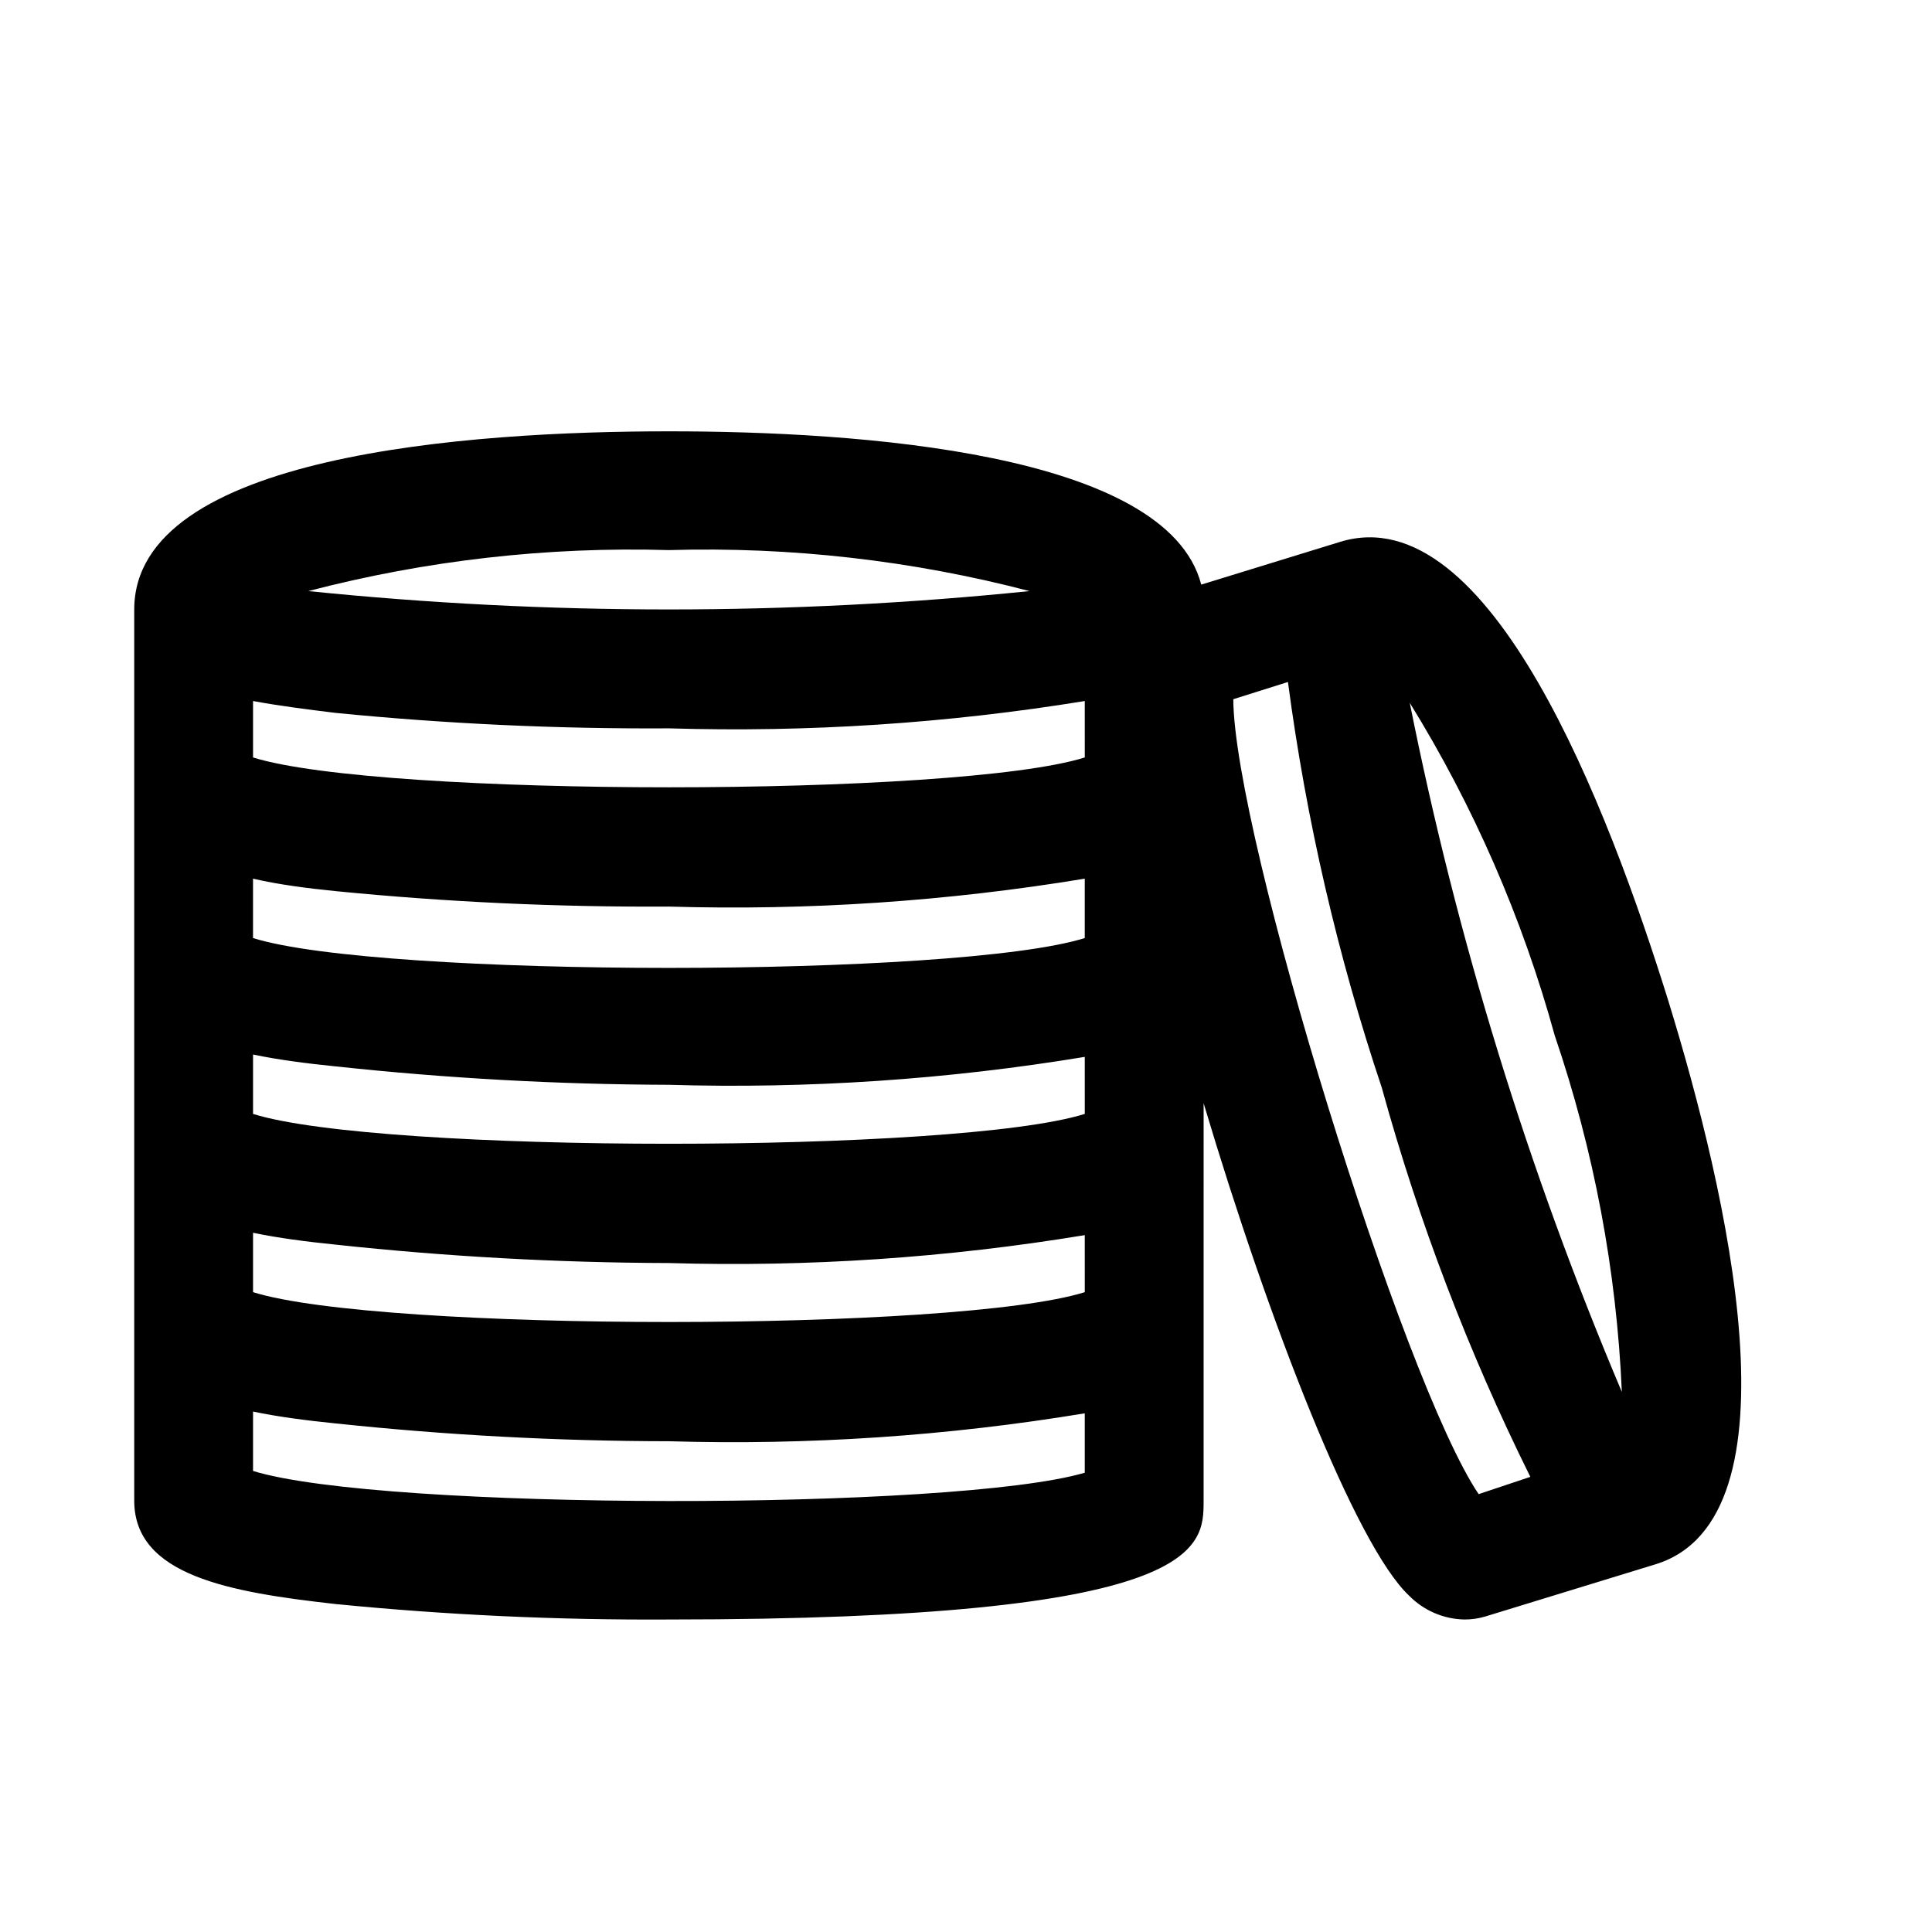 <?xml version="1.0" encoding="UTF-8"?>
<!-- The Best Svg Icon site in the world: iconSvg.co, Visit us! https://iconsvg.co -->
<svg fill="#000000" width="800px" height="800px" version="1.1" viewBox="144 144 512 512" xmlns="http://www.w3.org/2000/svg">
 <path d="m586.09 409.13c-15.742-50.539-47.23-133.67-86.906-121.54l-36.84 11.336c-9.133-35.109-91.004-40.621-141.07-40.621-52.898 0-141.7 6.141-141.7 47.23v236.16c0 19.836 25.191 24.246 53.371 27.395 29.352 2.902 58.832 4.269 88.324 4.094 141.7 0 141.7-18.895 141.7-31.488l0.004-105.33c17.32 58.094 40.305 117.29 54.473 130.52 3.871 3.934 9.125 6.191 14.641 6.297 1.867 0.012 3.723-0.254 5.512-0.789l45.184-13.855c39.203-12.121 18.895-98.871 3.309-149.41zm-30.07 9.289c10.387 30.484 16.379 62.293 17.789 94.465-24.887-58.809-43.719-120-56.207-182.63 16.938 27.41 29.871 57.098 38.418 88.164zm-124.54 68.016c-33.691 10.547-186.72 10.547-220.42 0v-15.742c6.769 1.418 14.168 2.363 21.883 3.148 29.336 3.164 58.82 4.793 88.324 4.879 36.891 1.098 73.797-1.383 110.21-7.398zm0-141.7c-33.691 10.547-186.72 10.547-220.42 0v-14.957c6.769 1.258 14.168 2.203 21.883 3.148 29.352 2.902 58.832 4.269 88.324 4.094 36.883 1.113 73.789-1.312 110.21-7.242zm-198.54 35.422c29.352 2.902 58.832 4.269 88.324 4.094 36.891 1.098 73.797-1.383 110.21-7.398v15.742c-33.691 10.547-186.72 10.547-220.42 0v-15.742c6.769 1.574 14.168 2.519 21.883 3.305zm198.54 59.043c-33.691 10.547-186.72 10.547-220.42 0v-15.742c6.769 1.418 14.168 2.363 21.883 3.148v-0.004c29.336 3.164 58.82 4.793 88.324 4.883 36.891 1.094 73.797-1.383 110.21-7.402zm-14.641-138.55-0.004-0.004c-63.547 6.484-127.59 6.484-191.13 0 31.18-8.145 63.355-11.805 95.566-10.863 32.211-0.938 64.391 2.719 95.566 10.863zm-205.78 233.17v-15.742c6.769 1.418 14.168 2.363 21.883 3.148v-0.004c29.34 3.113 58.82 4.691 88.324 4.723 36.891 1.098 73.797-1.379 110.21-7.398v15.742c-34.324 10.078-186.1 10.078-220.42-0.469zm324.8 6.141c-20.152-29.758-64.867-174.76-65.023-210.66l14.484-4.566c4.84 36.555 13.168 72.562 24.875 107.53 9.797 35.555 22.977 70.086 39.359 103.12z"/>
</svg>